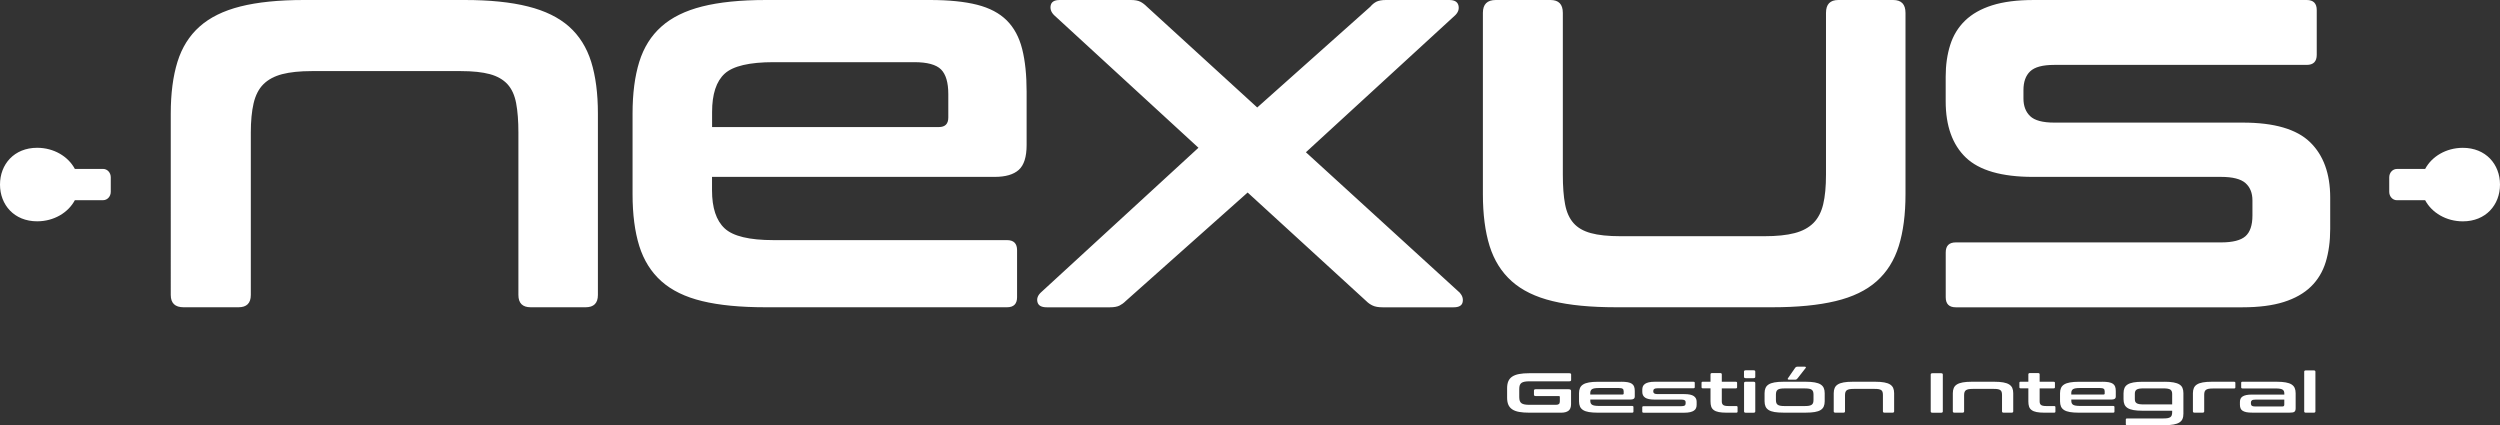 <svg xmlns="http://www.w3.org/2000/svg" id="Capa_1" data-name="Capa 1" viewBox="0 0 678 115.3"><rect x="0" y="0" width="678" height="115.3" fill="#333333" stroke="none"/><defs><style>      .cls-1 {        fill: #fff;        stroke-width: 0px;      }    </style></defs><g><path class="cls-1" d="M126.02,0c6.78,0,12.5.58,17.15,1.75,4.65,1.16,8.37,2.99,11.16,5.46,2.78,2.48,4.78,5.67,6,9.56,1.21,3.9,1.82,8.58,1.82,14.04v49.18c0,2.23-1.11,3.34-3.34,3.34h-14.88c-2.23,0-3.34-1.11-3.34-3.34v-44.02c0-3.14-.2-5.79-.61-7.97-.41-2.18-1.19-3.89-2.35-5.16-1.16-1.26-2.76-2.18-4.78-2.73-2.03-.55-4.66-.83-7.89-.83h-40.38c-3.24,0-5.92.28-8.05.83-2.13.56-3.82,1.47-5.09,2.73-1.27,1.27-2.15,2.99-2.66,5.16-.51,2.18-.76,4.83-.76,7.97v44.02c0,2.23-1.11,3.34-3.34,3.34h-14.88c-2.33,0-3.49-1.11-3.49-3.34V30.81c0-5.46.61-10.14,1.82-14.04,1.21-3.89,3.21-7.08,6-9.56,2.78-2.48,6.48-4.3,11.08-5.46,4.6-1.16,10.35-1.75,17.23-1.75h43.57ZM252.16,0c5.16,0,9.43.43,12.83,1.29,3.39.86,6.07,2.28,8.05,4.25,1.97,1.97,3.36,4.55,4.17,7.74.81,3.19,1.21,7.06,1.21,11.61v14.42c0,3.24-.71,5.49-2.13,6.76-1.42,1.27-3.59,1.9-6.53,1.9h-76.66v3.64c0,4.76,1.14,8.2,3.42,10.32,2.28,2.13,6.7,3.19,13.28,3.19h63.3c1.82,0,2.73.91,2.73,2.73v12.75c0,1.82-.91,2.73-2.73,2.73h-65.42c-6.88,0-12.63-.55-17.23-1.67-4.61-1.11-8.3-2.91-11.08-5.39-2.78-2.48-4.78-5.67-6-9.56-1.21-3.89-1.82-8.58-1.82-14.04v-21.86c0-5.46.61-10.14,1.82-14.04,1.21-3.89,3.21-7.08,6-9.56,2.78-2.48,6.47-4.3,11.08-5.46,4.6-1.16,10.35-1.75,17.23-1.75h44.48ZM193.12,34.46h61.48c1.72,0,2.58-.86,2.58-2.58v-6.37c0-3.14-.66-5.36-1.97-6.68-1.32-1.31-3.74-1.97-7.29-1.97h-38.1c-6.58,0-11,1.04-13.28,3.11-2.28,2.08-3.42,5.54-3.42,10.4v4.1ZM306.66,0c1.11,0,1.97.15,2.58.46.61.3,1.21.76,1.82,1.37l29.9,27.32,30.66-27.32c.51-.61,1.06-1.06,1.67-1.37.61-.3,1.47-.46,2.58-.46h17.15c1.42,0,2.25.48,2.5,1.44.25.96-.03,1.85-.83,2.66l-40.53,37.19,41.74,38.1c.71.81.96,1.67.76,2.58-.2.91-1.01,1.37-2.43,1.37h-19.28c-1.11,0-2-.15-2.66-.46-.66-.3-1.24-.71-1.75-1.22l-32.18-29.45-33.09,29.45c-.51.51-1.06.91-1.67,1.22-.61.3-1.47.46-2.58.46h-17.15c-1.42,0-2.25-.46-2.5-1.37-.25-.91.02-1.77.84-2.58l42.81-39.32-39.16-35.97c-.81-.81-1.11-1.69-.91-2.66.2-.96,1.01-1.44,2.43-1.44h19.28ZM420.5,0c2.22,0,3.34,1.16,3.34,3.49v43.87c0,3.24.2,5.92.61,8.04.4,2.13,1.16,3.82,2.28,5.09,1.11,1.27,2.68,2.18,4.71,2.73,2.02.56,4.71.84,8.05.84h39.01c3.34,0,6.07-.28,8.2-.84,2.13-.55,3.82-1.47,5.09-2.73,1.26-1.26,2.15-2.96,2.66-5.09.51-2.13.76-4.81.76-8.04V3.49c0-2.33,1.11-3.49,3.34-3.49h14.88c2.22,0,3.34,1.16,3.34,3.49v49.18c0,5.46-.61,10.15-1.82,14.04-1.22,3.9-3.21,7.08-6,9.56-2.78,2.48-6.5,4.28-11.16,5.39-4.66,1.12-10.37,1.67-17.15,1.67h-42.35c-6.88,0-12.63-.55-17.23-1.67-4.61-1.11-8.3-2.91-11.08-5.39-2.78-2.48-4.78-5.67-6-9.56-1.21-3.89-1.82-8.58-1.82-14.04V3.49c0-2.33,1.16-3.49,3.49-3.49h14.88ZM625.57,0c1.82,0,2.73.91,2.73,2.73v12.14c0,1.82-.91,2.73-2.73,2.73h-68.46c-3.14,0-5.31.58-6.53,1.75-1.22,1.16-1.82,2.86-1.82,5.09v2.28c0,2.03.61,3.62,1.82,4.78,1.21,1.16,3.39,1.75,6.53,1.75h51.16c8.5,0,14.57,1.77,18.22,5.31,3.64,3.54,5.46,8.55,5.46,15.03v8.5c0,3.34-.41,6.33-1.21,8.96-.81,2.63-2.15,4.86-4.02,6.68-1.87,1.82-4.33,3.21-7.36,4.17-3.04.96-6.78,1.44-11.23,1.44h-77.72c-1.82,0-2.73-.91-2.73-2.73v-12.14c0-1.82.91-2.73,2.73-2.73h71.95c3.13,0,5.34-.56,6.6-1.67,1.26-1.11,1.9-2.98,1.9-5.62v-4.1c0-2.02-.63-3.59-1.9-4.71-1.27-1.11-3.47-1.67-6.6-1.67h-51c-8.5,0-14.57-1.75-18.22-5.24-3.64-3.49-5.47-8.58-5.47-15.26v-6.68c0-3.14.4-6,1.22-8.58.81-2.58,2.15-4.78,4.02-6.6,1.87-1.82,4.33-3.21,7.36-4.17,3.04-.96,6.78-1.44,11.23-1.44h74.08Z"></path><path id="SVGID" class="cls-1" d="M10.08,40.08c-6.24,0-10.08,4.47-10.08,9.97s3.84,9.97,10.08,9.97c4.52,0,8.42-2.34,10.22-5.73h7.66c1.15,0,2.08-1.01,2.08-2.26v-3.96c0-1.25-.93-2.26-2.08-2.26h-7.66c-1.81-3.39-5.7-5.73-10.22-5.73Z"></path><path id="SVGID-2" data-name="SVGID" class="cls-1" d="M667.92,60.03c6.24,0,10.08-4.47,10.08-9.97s-3.84-9.97-10.08-9.97c-4.52,0-8.42,2.34-10.22,5.73h-7.66c-1.15,0-2.08,1.01-2.08,2.26v3.96c0,1.25.93,2.26,2.08,2.26h7.66c1.81,3.39,5.7,5.73,10.22,5.73Z"></path></g><g><path class="cls-1" d="M425.62,101.22c.31,0,.47.11.47.34v1.5c0,.23-.16.35-.47.35h-10.75c-.56,0-1.02.03-1.38.1-.36.07-.65.18-.87.34-.21.16-.37.37-.46.63-.09.26-.14.6-.14,1.01v2.2c0,.41.05.75.14,1.02.09.27.25.48.46.64.21.16.5.27.87.34.36.07.83.1,1.38.1h7.08c.37,0,.64-.07.82-.21.17-.14.26-.38.26-.73v-1.24c0-.13-.09-.2-.26-.2h-6.29c-.31,0-.47-.12-.47-.35v-1.15c0-.23.16-.35.47-.35h8.95c.43,0,.64.15.64.46v3.56c0,.86-.23,1.46-.69,1.81-.46.35-1.12.53-1.97.53h-8.67c-1.09,0-2.01-.07-2.77-.21-.76-.14-1.38-.37-1.86-.7-.48-.32-.83-.74-1.05-1.25-.22-.51-.33-1.14-.33-1.87v-2.63c0-.73.11-1.36.33-1.87.22-.51.57-.93,1.05-1.25.48-.32,1.1-.56,1.86-.7.76-.15,1.68-.22,2.77-.22h10.88Z"></path><path class="cls-1" d="M439.64,103.53c.73,0,1.33.04,1.81.13.48.09.86.23,1.14.43.28.2.48.46.59.78.11.32.17.71.17,1.17v1.45c0,.33-.1.55-.3.68-.2.13-.51.19-.92.19h-10.84v.37c0,.48.16.83.48,1.04.32.21.95.32,1.88.32h8.95c.26,0,.39.09.39.28v1.28c0,.18-.13.27-.39.27h-9.25c-.97,0-1.79-.06-2.44-.17-.65-.11-1.17-.29-1.57-.54-.39-.25-.68-.57-.85-.96-.17-.39-.26-.86-.26-1.41v-2.2c0-.55.09-1.02.26-1.41.17-.39.45-.71.85-.96.39-.25.92-.43,1.57-.55.65-.12,1.46-.18,2.44-.18h6.29ZM431.29,107h8.69c.24,0,.36-.09.36-.26v-.64c0-.32-.09-.54-.28-.67-.19-.13-.53-.2-1.03-.2h-5.39c-.93,0-1.56.1-1.88.31-.32.21-.48.56-.48,1.05v.41Z"></path><path class="cls-1" d="M459.23,103.53c.26,0,.39.09.39.27v1.22c0,.18-.13.28-.39.28h-9.68c-.44,0-.75.06-.92.18-.17.12-.26.29-.26.51v.23c0,.2.09.36.26.48.17.12.48.18.92.18h7.23c1.2,0,2.06.18,2.58.54.51.36.77.86.77,1.51v.86c0,.34-.06.64-.17.9-.11.27-.3.49-.57.67-.26.18-.61.32-1.04.42-.43.1-.96.15-1.59.15h-10.99c-.26,0-.39-.09-.39-.27v-1.22c0-.18.13-.28.39-.28h10.17c.44,0,.75-.06.93-.17.18-.11.27-.3.27-.57v-.41c0-.2-.09-.36-.27-.47-.18-.11-.49-.17-.93-.17h-7.21c-1.2,0-2.06-.18-2.57-.53-.51-.35-.77-.86-.77-1.54v-.67c0-.32.06-.6.17-.86.11-.26.3-.48.57-.67.26-.18.61-.32,1.04-.42.43-.1.96-.15,1.59-.15h10.47Z"></path><path class="cls-1" d="M463.89,103.53v-2.02c0-.22.16-.34.47-.34h2.12c.31,0,.47.11.47.34v2.02h3.76c.26,0,.39.09.39.27v1.25c0,.18-.13.28-.39.28h-3.76v3.55c0,.43.12.74.37.94.24.2.72.3,1.44.3h2.08c.26,0,.39.09.39.28v1.25c0,.18-.13.27-.39.27h-2.6c-.86,0-1.57-.06-2.12-.17-.56-.11-1.01-.29-1.34-.54-.34-.24-.57-.56-.7-.95-.13-.39-.19-.85-.19-1.39v-3.55h-2.04c-.26,0-.39-.09-.39-.28v-1.25c0-.18.13-.27.39-.27h2.04Z"></path><path class="cls-1" d="M475.56,100.42c.31,0,.47.11.47.34v1.45c0,.23-.16.35-.47.35h-2.1c-.33,0-.49-.12-.49-.35v-1.45c0-.22.16-.34.49-.34h2.1ZM475.56,103.53c.31,0,.47.12.47.35v7.71c0,.22-.16.34-.47.34h-2.1c-.32,0-.47-.11-.47-.34v-7.71c0-.23.16-.35.47-.35h2.1Z"></path><path class="cls-1" d="M489.74,103.53c.96,0,1.77.06,2.43.18.66.12,1.18.3,1.58.55.39.25.68.57.85.96.17.39.26.86.26,1.41v2.2c0,.55-.09,1.02-.26,1.41-.17.39-.45.71-.85.96-.39.25-.92.43-1.58.54-.66.11-1.47.17-2.43.17h-6.07c-.97,0-1.79-.06-2.44-.17-.65-.11-1.17-.29-1.57-.54-.39-.25-.68-.57-.85-.96-.17-.39-.26-.86-.26-1.41v-2.2c0-.55.09-1.02.26-1.41.17-.39.45-.71.85-.96.39-.25.92-.43,1.57-.55.65-.12,1.46-.18,2.44-.18h6.07ZM481.63,108.45c0,.33.04.6.11.81.07.21.2.39.38.51.18.13.42.22.72.27.3.06.68.08,1.14.08h5.47c.47,0,.86-.03,1.16-.08.3-.06.54-.15.72-.27.18-.13.3-.3.38-.51.07-.21.11-.48.11-.81v-1.45c0-.32-.04-.58-.11-.79-.07-.21-.2-.39-.38-.52-.18-.13-.42-.22-.72-.27-.3-.05-.69-.08-1.16-.08h-5.47c-.46,0-.84.03-1.14.08-.3.05-.54.14-.72.27-.18.13-.3.31-.38.52-.07.21-.11.48-.11.79v1.45ZM489.38,99.44c.16,0,.27.03.34.09.07.06.06.15-.02.26l-2.21,2.83c-.09.11-.18.2-.27.26s-.22.09-.38.09h-1.63c-.16,0-.27-.03-.34-.09-.07-.06-.07-.15,0-.26l1.95-2.83c.16-.23.38-.35.67-.35h1.89Z"></path><path class="cls-1" d="M508.58,103.53c.96,0,1.77.06,2.42.18.66.12,1.18.3,1.58.55.39.25.68.57.85.96.17.39.26.86.26,1.41v4.95c0,.22-.16.34-.47.34h-2.1c-.31,0-.47-.11-.47-.34v-4.43c0-.32-.03-.58-.09-.8-.06-.22-.17-.39-.33-.52-.16-.13-.39-.22-.68-.28-.29-.06-.66-.08-1.12-.08h-5.71c-.46,0-.84.03-1.14.08-.3.06-.54.15-.72.28-.18.13-.3.3-.38.52-.07.22-.11.49-.11.8v4.43c0,.22-.16.34-.47.34h-2.1c-.33,0-.49-.11-.49-.34v-4.95c0-.55.09-1.02.26-1.41.17-.39.45-.71.85-.96.39-.25.92-.43,1.57-.55.65-.12,1.46-.18,2.44-.18h6.16Z"></path><path class="cls-1" d="M526.42,101.22c.31,0,.47.11.47.34v10.03c0,.22-.16.34-.47.34h-2.32c-.33,0-.49-.11-.49-.34v-10.03c0-.22.16-.34.49-.34h2.32Z"></path><path class="cls-1" d="M540.88,103.53c.96,0,1.77.06,2.42.18.66.12,1.18.3,1.58.55.39.25.68.57.85.96.17.39.26.86.26,1.41v4.95c0,.22-.16.34-.47.34h-2.1c-.31,0-.47-.11-.47-.34v-4.43c0-.32-.03-.58-.09-.8-.06-.22-.17-.39-.33-.52-.16-.13-.39-.22-.68-.28-.29-.06-.66-.08-1.12-.08h-5.71c-.46,0-.84.03-1.14.08-.3.06-.54.15-.72.28-.18.13-.3.3-.38.52-.07.22-.11.49-.11.8v4.43c0,.22-.16.34-.47.34h-2.1c-.33,0-.49-.11-.49-.34v-4.95c0-.55.09-1.02.26-1.41.17-.39.45-.71.85-.96.39-.25.92-.43,1.57-.55.65-.12,1.46-.18,2.44-.18h6.16Z"></path><path class="cls-1" d="M550.09,103.53v-2.02c0-.22.16-.34.47-.34h2.12c.31,0,.47.11.47.34v2.02h3.76c.26,0,.39.09.39.27v1.25c0,.18-.13.28-.39.28h-3.76v3.55c0,.43.12.74.37.94.24.2.72.3,1.44.3h2.08c.26,0,.39.09.39.28v1.25c0,.18-.13.27-.39.27h-2.6c-.86,0-1.57-.06-2.12-.17-.56-.11-1.01-.29-1.34-.54-.34-.24-.57-.56-.7-.95-.13-.39-.19-.85-.19-1.39v-3.55h-2.04c-.26,0-.39-.09-.39-.28v-1.25c0-.18.13-.27.39-.27h2.04Z"></path><path class="cls-1" d="M570.09,103.53c.73,0,1.33.04,1.81.13.48.09.86.23,1.14.43.28.2.48.46.59.78.11.32.17.71.17,1.17v1.45c0,.33-.1.55-.3.68-.2.13-.51.19-.92.19h-10.84v.37c0,.48.16.83.48,1.04.32.21.95.32,1.88.32h8.95c.26,0,.39.09.39.28v1.28c0,.18-.13.27-.39.27h-9.25c-.97,0-1.79-.06-2.44-.17-.65-.11-1.17-.29-1.57-.54-.39-.25-.68-.57-.85-.96-.17-.39-.26-.86-.26-1.41v-2.2c0-.55.09-1.02.26-1.41.17-.39.45-.71.85-.96.39-.25.92-.43,1.57-.55.65-.12,1.46-.18,2.44-.18h6.29ZM561.74,107h8.69c.24,0,.36-.09.36-.26v-.64c0-.32-.09-.54-.28-.67-.19-.13-.53-.2-1.03-.2h-5.39c-.93,0-1.56.1-1.88.31-.32.21-.48.56-.48,1.05v.41Z"></path><path class="cls-1" d="M587.02,103.53c.97,0,1.78.06,2.44.18.65.12,1.18.3,1.58.54.4.24.68.56.85.96.16.39.25.86.25,1.41v5.57c0,.56-.08,1.04-.25,1.43-.16.39-.45.71-.85.96-.4.25-.93.43-1.58.55-.65.12-1.46.18-2.44.18h-10.11c-.26,0-.39-.09-.39-.27v-1.28c0-.18.13-.28.39-.28h9.81c.47,0,.86-.03,1.16-.08.3-.06.54-.15.72-.27.18-.13.3-.3.38-.52.07-.22.11-.49.11-.82v-.4h-8.07c-.97,0-1.79-.06-2.44-.18-.65-.12-1.17-.3-1.57-.55-.39-.25-.68-.57-.85-.96-.17-.39-.26-.87-.26-1.43v-1.61c0-.56.09-1.04.26-1.43.17-.39.45-.71.85-.96.39-.25.92-.43,1.57-.55.65-.12,1.46-.18,2.44-.18h6.01ZM578.97,108.24c0,.27.04.49.11.67.07.18.2.33.38.44.18.12.42.2.72.25.3.05.68.08,1.14.08h7.77v-2.86c0-.54-.16-.92-.48-1.15-.32-.22-.95-.34-1.88-.34h-5.41c-.46,0-.84.03-1.14.08-.3.05-.54.13-.72.25-.18.12-.3.27-.38.45-.07.18-.11.4-.11.66v1.47Z"></path><path class="cls-1" d="M605.84,103.53c.26,0,.39.09.39.27v1.28c0,.18-.13.28-.39.28h-5.71c-.46,0-.84.03-1.14.08-.3.06-.54.15-.72.28-.18.13-.3.3-.38.52-.07.22-.11.49-.11.8v4.54c0,.22-.16.34-.47.34h-2.1c-.33,0-.49-.11-.49-.34v-4.95c0-.55.09-1.02.26-1.41.17-.39.45-.71.85-.96.39-.25.92-.43,1.57-.55.65-.12,1.46-.18,2.44-.18h6.01Z"></path><path class="cls-1" d="M617.47,103.53c.96,0,1.77.06,2.42.18.66.12,1.18.3,1.58.55.39.25.68.57.85.96.17.39.26.86.26,1.41v4.07c0,.24-.03.45-.08.6-.05.16-.14.28-.26.37-.12.09-.28.16-.48.19s-.46.05-.77.05h-10.21c-.63,0-1.16-.04-1.58-.13-.42-.09-.76-.22-1.02-.39-.26-.17-.44-.4-.55-.67-.11-.27-.16-.6-.16-.98v-.73c0-.32.05-.6.16-.85.11-.25.29-.46.55-.63.26-.17.6-.3,1.02-.39.42-.09.95-.13,1.58-.13h8.73v-.29c0-.24-.04-.45-.11-.63-.07-.17-.19-.31-.36-.42-.17-.11-.41-.19-.71-.24-.3-.05-.69-.08-1.16-.08h-8.97c-.26,0-.39-.09-.39-.28v-1.28c0-.18.13-.27.39-.27h9.27ZM618.88,110.24c.23,0,.39-.04.48-.11.09-.08.14-.21.14-.4v-1.35h-7.85c-.44,0-.75.06-.93.19-.18.13-.27.31-.27.56v.32c0,.28.09.48.27.6.18.13.49.19.93.19h7.23Z"></path><path class="cls-1" d="M627.47,100.45c.31,0,.47.11.47.34v10.79c0,.22-.16.34-.47.34h-2.1c-.32,0-.47-.11-.47-.34v-10.79c0-.22.16-.34.47-.34h2.1Z"></path></g></svg>
